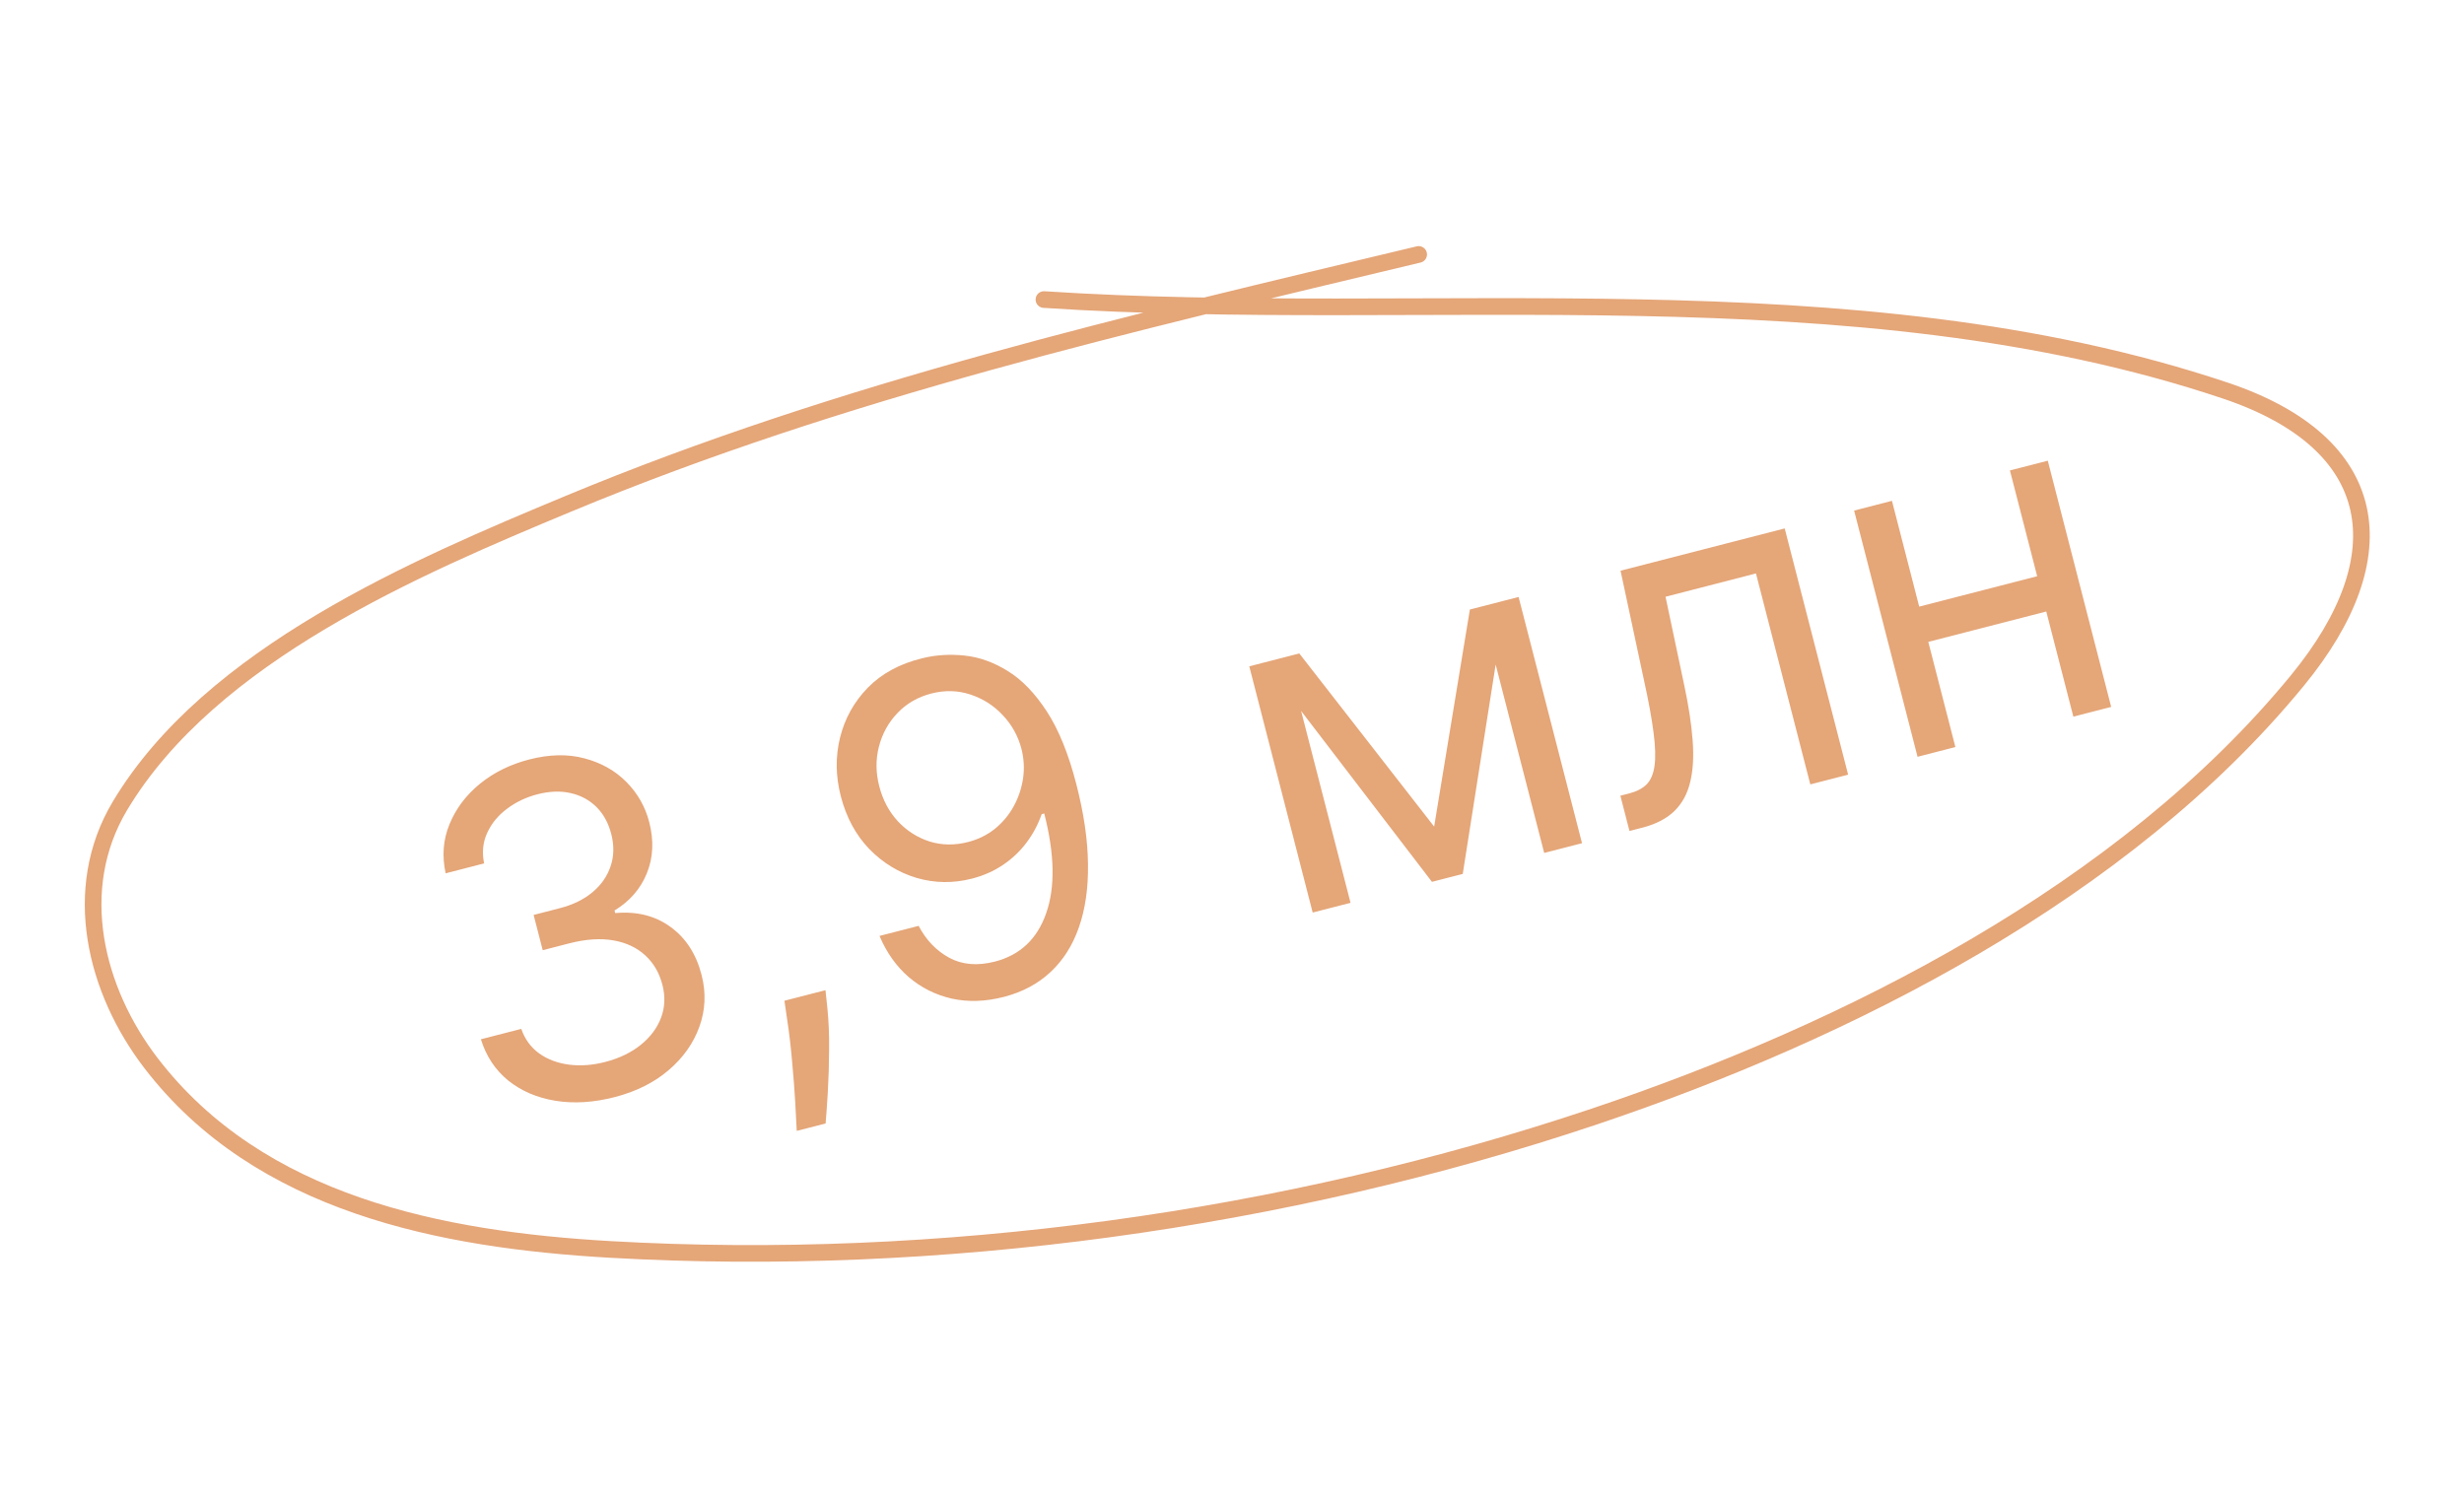 <?xml version="1.0" encoding="UTF-8"?> <svg xmlns="http://www.w3.org/2000/svg" width="74" height="45" viewBox="0 0 74 45" fill="none"><path d="M18.462 32.951C17.827 33.115 17.232 33.151 16.679 33.061C16.128 32.971 15.657 32.768 15.265 32.455C14.875 32.138 14.601 31.724 14.442 31.214L15.655 30.902C15.763 31.213 15.943 31.459 16.195 31.641C16.446 31.819 16.743 31.931 17.087 31.976C17.43 32.021 17.792 31.994 18.17 31.897C18.594 31.788 18.951 31.617 19.24 31.385C19.529 31.153 19.733 30.882 19.852 30.57C19.97 30.259 19.984 29.93 19.895 29.584C19.802 29.221 19.63 28.925 19.379 28.695C19.127 28.462 18.808 28.312 18.421 28.244C18.033 28.176 17.589 28.206 17.089 28.335L16.299 28.539L16.026 27.48L16.816 27.276C17.207 27.175 17.533 27.016 17.792 26.799C18.054 26.581 18.235 26.322 18.336 26.022C18.44 25.721 18.447 25.398 18.358 25.051C18.272 24.718 18.123 24.446 17.912 24.237C17.701 24.028 17.443 23.889 17.137 23.82C16.835 23.751 16.503 23.763 16.14 23.856C15.8 23.944 15.495 24.089 15.226 24.292C14.959 24.491 14.761 24.732 14.632 25.015C14.502 25.295 14.471 25.601 14.539 25.932L13.384 26.23C13.27 25.708 13.309 25.215 13.501 24.752C13.693 24.285 13.996 23.882 14.412 23.542C14.83 23.201 15.324 22.958 15.892 22.811C16.502 22.654 17.057 22.643 17.557 22.778C18.056 22.91 18.475 23.146 18.812 23.486C19.15 23.827 19.379 24.23 19.499 24.696C19.642 25.251 19.617 25.762 19.426 26.229C19.238 26.695 18.915 27.067 18.456 27.346L18.476 27.424C19.125 27.366 19.68 27.505 20.14 27.842C20.599 28.176 20.909 28.655 21.07 29.281C21.208 29.817 21.186 30.336 21.004 30.838C20.824 31.337 20.515 31.772 20.077 32.145C19.639 32.518 19.101 32.786 18.462 32.951ZM24.791 29.74L24.848 30.28C24.887 30.66 24.905 31.073 24.9 31.519C24.898 31.964 24.885 32.387 24.862 32.786C24.838 33.186 24.816 33.505 24.795 33.743L23.928 33.966C23.917 33.75 23.902 33.465 23.883 33.111C23.863 32.756 23.833 32.362 23.793 31.927C23.757 31.495 23.706 31.056 23.639 30.611L23.558 30.057L24.791 29.74ZM27.696 19.771C28.101 19.67 28.525 19.643 28.968 19.69C29.412 19.736 29.845 19.892 30.269 20.156C30.692 20.416 31.082 20.821 31.439 21.369C31.796 21.917 32.091 22.644 32.324 23.549C32.55 24.425 32.667 25.225 32.675 25.948C32.686 26.668 32.595 27.3 32.404 27.846C32.216 28.39 31.931 28.84 31.55 29.195C31.172 29.549 30.706 29.797 30.151 29.941C29.599 30.083 29.078 30.101 28.588 29.994C28.101 29.883 27.669 29.668 27.292 29.347C26.918 29.023 26.625 28.61 26.414 28.11L27.589 27.808C27.811 28.233 28.118 28.553 28.509 28.767C28.901 28.977 29.358 29.015 29.878 28.881C30.639 28.685 31.153 28.199 31.422 27.421C31.694 26.642 31.673 25.647 31.361 24.433L31.284 24.453C31.173 24.769 31.02 25.057 30.823 25.316C30.627 25.576 30.391 25.797 30.116 25.981C29.842 26.165 29.535 26.3 29.195 26.388C28.63 26.533 28.075 26.527 27.532 26.369C26.99 26.208 26.515 25.918 26.106 25.499C25.7 25.077 25.415 24.548 25.251 23.913C25.095 23.309 25.088 22.722 25.229 22.152C25.372 21.578 25.65 21.078 26.064 20.653C26.482 20.228 27.026 19.933 27.696 19.771ZM27.968 20.83C27.564 20.935 27.226 21.13 26.954 21.415C26.684 21.697 26.498 22.032 26.397 22.421C26.297 22.806 26.3 23.204 26.406 23.615C26.512 24.026 26.698 24.377 26.965 24.667C27.234 24.954 27.551 25.156 27.917 25.274C28.285 25.388 28.671 25.393 29.076 25.289C29.381 25.21 29.649 25.078 29.882 24.891C30.114 24.701 30.301 24.477 30.443 24.218C30.587 23.955 30.681 23.676 30.725 23.38C30.768 23.082 30.752 22.787 30.677 22.494C30.577 22.109 30.391 21.772 30.118 21.483C29.849 21.193 29.525 20.986 29.147 20.861C28.772 20.735 28.379 20.725 27.968 20.83ZM43.071 24.826L44.144 18.307L45.222 18.029L43.93 26.248L43.005 26.486L37.962 19.899L39.021 19.626L43.071 24.826ZM38.655 19.721L40.56 27.116L39.423 27.408L37.519 20.013L38.655 19.721ZM46.376 25.618L44.471 18.223L45.607 17.93L47.512 25.325L46.376 25.618ZM48.937 24.958L48.664 23.899L48.934 23.829C49.155 23.772 49.328 23.681 49.454 23.557C49.578 23.429 49.657 23.243 49.69 22.998C49.725 22.749 49.715 22.42 49.661 22.009C49.609 21.595 49.515 21.075 49.377 20.45L48.669 17.141L53.599 15.871L55.504 23.267L54.368 23.559L52.736 17.223L50.02 17.923L50.584 20.591C50.715 21.204 50.798 21.753 50.834 22.236C50.872 22.716 50.847 23.133 50.761 23.487C50.677 23.841 50.519 24.131 50.287 24.359C50.054 24.586 49.733 24.753 49.322 24.859L48.937 24.958ZM61.451 17.237L61.724 18.297L57.642 19.348L57.369 18.289L61.451 17.237ZM56.82 15.042L58.725 22.437L57.589 22.73L55.684 15.335L56.82 15.042ZM61.5 13.837L63.404 21.232L62.268 21.524L60.363 14.129L61.5 13.837Z" fill="#D46B1E" fill-opacity="0.6"></path><path d="M42.606 7.642C33.95 9.713 25.308 11.701 17.059 15.135C12.515 17.026 6.33 19.652 3.605 24.199C2.096 26.718 2.869 29.758 4.533 31.927C7.792 36.177 13.26 37.237 18.337 37.527C28.16 38.087 38.577 36.661 47.89 33.532C55.489 30.979 63.788 26.792 68.999 20.436C72.076 16.684 71.527 13.307 66.834 11.732C55.645 7.977 42.849 9.755 31.352 8.997" stroke="#D46B1E" stroke-opacity="0.6" stroke-width="0.5" stroke-linecap="round"></path></svg> 